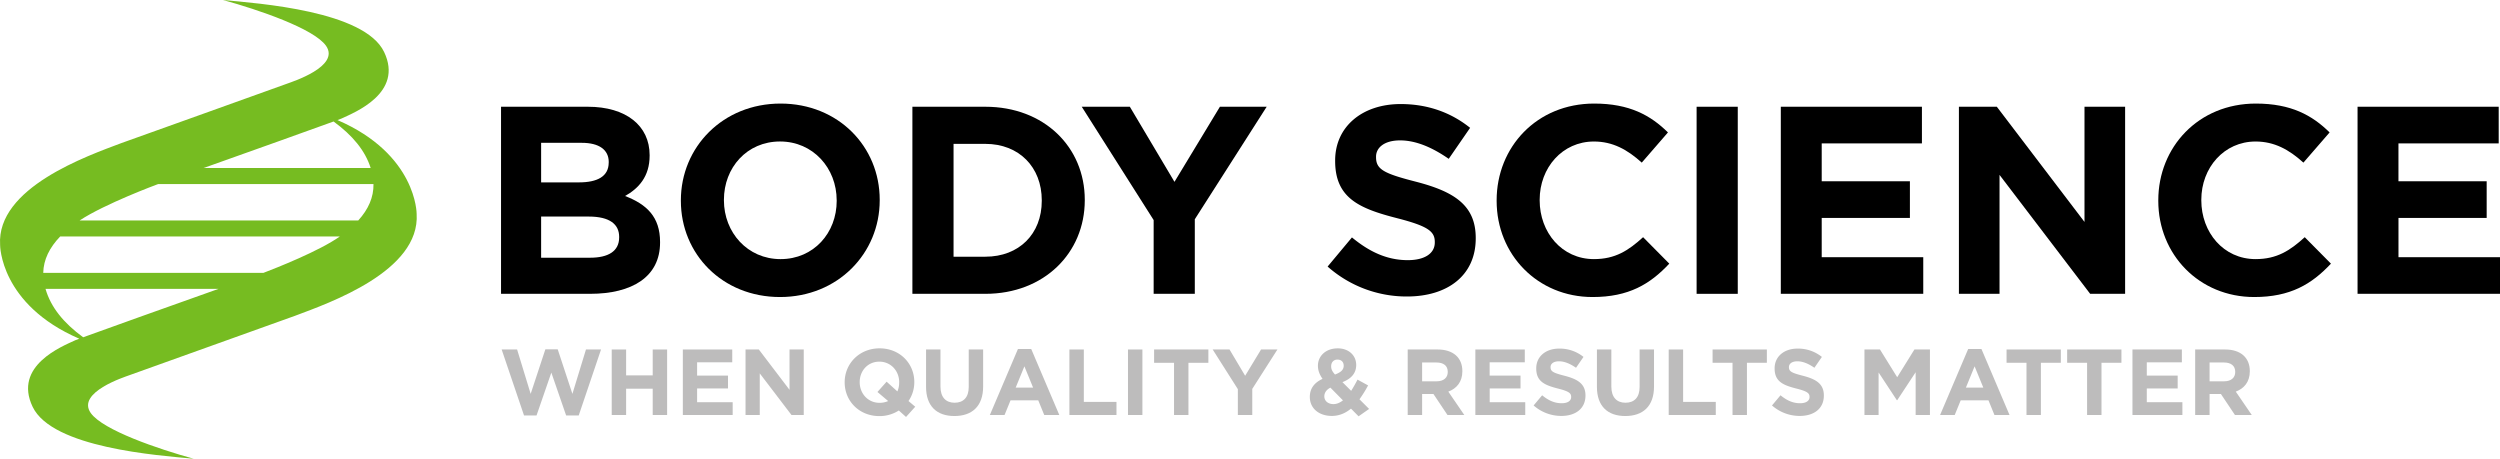 <svg xmlns="http://www.w3.org/2000/svg" viewBox="0 0 2703.16 496.06"><defs><style>.cls-1{fill:#76bc21;}.cls-2{fill:#bdbcbc;}</style></defs><path class="cls-1" d="M670.75,348.17s.27-64.25-85.61-101.36c2.43-.89,3.87-1.43,4.14-1.56,14.3-6.66,67.54-27.61,46.3-72.06S500.22,120.66,461.43,117c38.23,10.48,98.16,30.9,111.28,49.41,15.86,22.37-37.2,39.18-41.34,40.78s-179.59,64.4-179.59,64.4c-37.14,14-135.41,48.29-131.41,110.28,0,0-.27,64.24,85.61,101.36-2.43.89-3.87,1.43-4.14,1.56-14.31,6.65-67.54,27.61-46.3,72.07S390.89,609.36,429.69,613c-38.23-10.47-98.16-30.9-111.29-49.41-15.85-22.37,37.21-39.18,41.34-40.77s179.6-64.41,179.6-64.41C576.48,444.45,674.75,410.16,670.75,348.17Zm-89.81-99.82c20.6,15.06,34.09,31.41,40.12,50.3H440.36C496.45,278.73,558.78,256.42,580.94,248.35ZM310.18,481.67c-21.33-15.59-35-32.57-40.71-52.32h187C398.94,449.75,333.09,473.33,310.18,481.67Zm195-69.64H267c.32-14.32,6.71-27.28,18.34-39.37H587.71C565.82,388.25,519.06,406.7,505.15,412Zm102.49-56.69H306.37c27.25-18,83.59-38.86,83.59-38.86l1.44-.51H624.09C624.34,330.3,618.59,343.26,607.64,355.34Z" transform="translate(-220.25 -116.98)"/><path d="M858.23,434.68H762V232.4h93.92c41.32,0,66.75,20.51,66.75,52.3v.58c0,22.83-12.13,35.54-26.58,43.63,23.41,9,37.86,22.54,37.86,49.71v.57C934,416.18,903.89,434.68,858.23,434.68Zm20.23-142.47c0-13.29-10.4-20.8-29.18-20.8H805.35v42.77h41c19.65,0,32.07-6.36,32.07-21.39Zm11.27,80.92c0-13.59-10.11-22-32.94-22H805.35v44.51h52.88c19.65,0,31.5-6.94,31.5-22Z" transform="translate(-220.25 -116.98)"/><path d="M1063.66,438.15c-62.41,0-107.21-46.53-107.21-104v-.58c0-57.51,45.37-104.61,107.79-104.61s107.21,46.52,107.21,104v.58C1171.45,391,1126.08,438.15,1063.66,438.15Zm61.26-104.61c0-34.68-25.43-63.58-61.26-63.58S1003,298.28,1003,333v.58c0,34.67,25.43,63.57,61.26,63.57s60.68-28.32,60.68-63Z" transform="translate(-220.25 -116.98)"/><path d="M1285.68,434.68h-78.89V232.4h78.89c63.57,0,107.5,43.63,107.5,100.56v.58C1393.18,390.46,1349.25,434.68,1285.68,434.68Zm61-101.14c0-35.84-24.56-61-61-61h-34.39v122h34.39c36.41,0,61-24.56,61-60.39Z" transform="translate(-220.25 -116.98)"/><path d="M1512.15,354.05v80.63h-44.5V354.92L1389.91,232.4h52l48.25,81.2,49.13-81.2h50.57Z" transform="translate(-220.25 -116.98)"/><path d="M1741.59,437.57a128.72,128.72,0,0,1-85.83-32.37l26.3-31.5c18.21,15,37.28,24.57,60.4,24.57,18.2,0,29.18-7.23,29.18-19.08v-.57c0-11.27-6.93-17.05-40.74-25.72-40.75-10.41-67-21.67-67-61.84v-.58c0-36.7,29.47-61,70.79-61,29.48,0,54.62,9.24,75.14,25.72l-23.12,33.52c-17.92-12.43-35.55-19.94-52.59-19.94s-26,7.8-26,17.62V287c0,13.29,8.67,17.63,43.64,26.59,41,10.69,64.15,25.43,64.15,60.68v.58C1815.86,415,1785.22,437.57,1741.59,437.57Z" transform="translate(-220.25 -116.98)"/><path d="M1942.26,438.15c-59.53,0-103.75-45.95-103.75-104v-.58c0-57.51,43.35-104.61,105.48-104.61,38.15,0,61,12.71,79.76,31.21l-28.32,32.65c-15.61-14.16-31.5-22.83-51.73-22.83-34.1,0-58.66,28.32-58.66,63v.58c0,34.67,24,63.57,58.66,63.57,23.12,0,37.28-9.25,53.17-23.69l28.32,28.6C2004.39,424.27,1981.27,438.15,1942.26,438.15Z" transform="translate(-220.25 -116.98)"/><path d="M2054.73,434.68V232.4h44.5V434.68Z" transform="translate(-220.25 -116.98)"/><path d="M2145.78,434.68V232.4h152.58V272H2190v41h95.36v39.59H2190v42.48H2299.8v39.59Z" transform="translate(-220.25 -116.98)"/><path d="M2480.27,434.68l-98-128.6v128.6h-43.92V232.4h41l94.79,124.54V232.4h43.92V434.68Z" transform="translate(-220.25 -116.98)"/><path d="M2657.67,438.15c-59.53,0-103.74-45.95-103.74-104v-.58c0-57.51,43.35-104.61,105.48-104.61,38.14,0,61,12.71,79.75,31.21l-28.32,32.65c-15.6-14.16-31.5-22.83-51.72-22.83-34.1,0-58.67,28.32-58.67,63v.58c0,34.67,24,63.57,58.67,63.57,23.11,0,37.28-9.25,53.17-23.69l28.32,28.6C2719.8,424.27,2696.69,438.15,2657.67,438.15Z" transform="translate(-220.25 -116.98)"/><path d="M2769.39,434.68V232.4H2922V272H2813.61v41H2909v39.59h-95.36v42.48h109.81v39.59Z" transform="translate(-220.25 -116.98)"/><path class="cls-2" d="M846,566.2H832.39l-16-46.34-16,46.34H786.86l-24.19-71.33h16.7l14.67,48,15.89-48.17h13.36l15.88,48.17,14.67-48h16.3Z" transform="translate(-220.25 -116.98)"/><path class="cls-2" d="M926,565.7V537.27H897.25V565.7H881.67V494.87h15.58v28H926v-28h15.58V565.7Z" transform="translate(-220.25 -116.98)"/><path class="cls-2" d="M958.57,565.7V494.87H1012v13.86h-38V523.1h33.4V537h-33.4v14.88h38.46V565.7Z" transform="translate(-220.25 -116.98)"/><path class="cls-2" d="M1076.05,565.7l-34.3-45v45h-15.38V494.87h14.37l33.19,43.61V494.87h15.38V565.7Z" transform="translate(-220.25 -116.98)"/><path class="cls-2" d="M1199.91,567.82l-7.8-7a38.54,38.54,0,0,1-21,6.07c-21.86,0-37.55-16.29-37.55-36.42v-.21c0-20.13,15.89-36.63,37.75-36.63s37.54,16.29,37.54,36.43v.2a35.85,35.85,0,0,1-6.27,20.34l7.28,6.17Zm-7.39-37.54c0-12.14-8.91-22.26-21.45-22.26s-21.25,9.92-21.25,22.06v.2c0,12.15,8.9,22.26,21.45,22.26a22.73,22.73,0,0,0,9.31-1.92L1169,540.81l9.92-11.13,11.64,10.52a23.52,23.52,0,0,0,1.92-9.71Z" transform="translate(-220.25 -116.98)"/><path class="cls-2" d="M1252.22,566.81c-19,0-30.66-10.62-30.66-31.47V494.87h15.58v40.07c0,11.53,5.77,17.5,15.28,17.5s15.28-5.76,15.28-17V494.87h15.58v40C1283.28,556.29,1271.24,566.81,1252.22,566.81Z" transform="translate(-220.25 -116.98)"/><path class="cls-2" d="M1349.34,565.7l-6.47-15.89h-29.95l-6.48,15.89h-15.89l30.36-71.34h14.37l30.36,71.34Zm-21.45-52.62-9.41,23h18.82Z" transform="translate(-220.25 -116.98)"/><path class="cls-2" d="M1376.56,565.7V494.87h15.59v56.66h35.31V565.7Z" transform="translate(-220.25 -116.98)"/><path class="cls-2" d="M1439.9,565.7V494.87h15.59V565.7Z" transform="translate(-220.25 -116.98)"/><path class="cls-2" d="M1505.27,509.23V565.7h-15.58V509.23h-21.55V494.87h58.69v14.36Z" transform="translate(-220.25 -116.98)"/><path class="cls-2" d="M1574.28,537.47V565.7H1558.7V537.77l-27.22-42.9h18.21l16.9,28.43,17.2-28.43h17.71Z" transform="translate(-220.25 -116.98)"/><path class="cls-2" d="M1689.23,567.12l-8.2-8.3c-5.77,4.75-12.55,7.89-20.74,7.89-13.56,0-23.78-7.89-23.78-20.54,0-9.11,4.86-15.48,13.76-19.53-3.44-5-5-9.31-5-14.27,0-9.81,7.79-18.72,21.46-18.72,12,0,19.93,7.79,19.93,17.91,0,9.62-6.07,15.18-14.88,18.62l9.41,9.41c2.33-3.64,4.66-7.79,6.89-12.14l11.43,6.27a130.8,130.8,0,0,1-9.31,15l10.42,10.42Zm-30.46-31c-4.65,2.43-6.58,5.87-6.58,9.41,0,5.06,4.15,8.4,9.92,8.4,3.54,0,7-1.52,10.22-4.05Zm7.69-30.35c-4.15,0-6.88,2.93-6.88,7.28,0,3.24,1.21,5.57,4.15,8.9,6.17-2.32,9.41-5,9.41-9.51C1673.14,508.22,1670.41,505.8,1666.46,505.8Z" transform="translate(-220.25 -116.98)"/><path class="cls-2" d="M1785.36,565.7,1770.18,543h-12.24V565.7h-15.59V494.87h32.38c16.7,0,26.72,8.8,26.72,23.37v.2c0,11.44-6.18,18.62-15.18,22l17.3,25.3Zm.3-46.65c0-6.68-4.65-10.12-12.24-10.12h-15.48v20.34h15.78c7.59,0,11.94-4,11.94-10Z" transform="translate(-220.25 -116.98)"/><path class="cls-2" d="M1815.51,565.7V494.87h53.43v13.86h-38V523.1h33.39V537H1831v14.88h38.45V565.7Z" transform="translate(-220.25 -116.98)"/><path class="cls-2" d="M1908.5,566.71a45.07,45.07,0,0,1-30-11.33l9.21-11c6.37,5.26,13,8.6,21.15,8.6,6.37,0,10.22-2.53,10.22-6.68v-.2c0-4-2.43-6-14.27-9-14.27-3.64-23.48-7.59-23.48-21.65v-.2c0-12.86,10.32-21.35,24.79-21.35a41,41,0,0,1,26.31,9l-8.09,11.74c-6.28-4.35-12.45-7-18.42-7s-9.11,2.73-9.11,6.17v.2c0,4.66,3,6.17,15.28,9.31,14.37,3.74,22.47,8.91,22.47,21.25v.2C1934.51,558.82,1923.78,566.71,1908.5,566.71Z" transform="translate(-220.25 -116.98)"/><path class="cls-2" d="M1977.61,566.81c-19,0-30.66-10.62-30.66-31.47V494.87h15.59v40.07c0,11.53,5.76,17.5,15.28,17.5s15.28-5.76,15.28-17V494.87h15.58v40C2008.68,556.29,1996.64,566.81,1977.61,566.81Z" transform="translate(-220.25 -116.98)"/><path class="cls-2" d="M2024.56,565.7V494.87h15.59v56.66h35.31V565.7Z" transform="translate(-220.25 -116.98)"/><path class="cls-2" d="M2109.15,509.23V565.7h-15.59V509.23H2072V494.87h58.69v14.36Z" transform="translate(-220.25 -116.98)"/><path class="cls-2" d="M2166.3,566.71a45.07,45.07,0,0,1-30.05-11.33l9.21-11c6.37,5.26,13.05,8.6,21.15,8.6,6.37,0,10.22-2.53,10.22-6.68v-.2c0-4-2.43-6-14.27-9-14.27-3.64-23.48-7.59-23.48-21.65v-.2c0-12.86,10.32-21.35,24.79-21.35a41,41,0,0,1,26.31,9l-8.09,11.74c-6.28-4.35-12.45-7-18.42-7s-9.11,2.73-9.11,6.17v.2c0,4.66,3,6.17,15.28,9.31,14.37,3.74,22.47,8.91,22.47,21.25v.2C2192.31,558.82,2181.58,566.71,2166.3,566.71Z" transform="translate(-220.25 -116.98)"/><path class="cls-2" d="M2291.57,565.7V519.46l-19.93,30.25h-.41l-19.73-30V565.7h-15.28V494.87H2253l18.62,30,18.62-30h16.79V565.7Z" transform="translate(-220.25 -116.98)"/><path class="cls-2" d="M2376.77,565.7l-6.47-15.89h-30l-6.48,15.89H2318l30.36-71.34h14.37l30.35,71.34Zm-21.45-52.62-9.41,23h18.82Z" transform="translate(-220.25 -116.98)"/><path class="cls-2" d="M2427,509.23V565.7h-15.58V509.23h-21.55V494.87h58.69v14.36Z" transform="translate(-220.25 -116.98)"/><path class="cls-2" d="M2492.52,509.23V565.7h-15.58V509.23h-21.55V494.87h58.69v14.36Z" transform="translate(-220.25 -116.98)"/><path class="cls-2" d="M2526,565.7V494.87h53.42v13.86H2541.5V523.1h33.39V537H2541.5v14.88H2580V565.7Z" transform="translate(-220.25 -116.98)"/><path class="cls-2" d="M2636.82,565.7,2621.64,543h-12.25V565.7h-15.58V494.87h32.38c16.7,0,26.71,8.8,26.71,23.37v.2c0,11.44-6.17,18.62-15.17,22l17.3,25.3Zm.3-46.65c0-6.68-4.66-10.12-12.24-10.12h-15.49v20.34h15.79c7.59,0,11.94-4,11.94-10Z" transform="translate(-220.25 -116.98)"/></svg>
